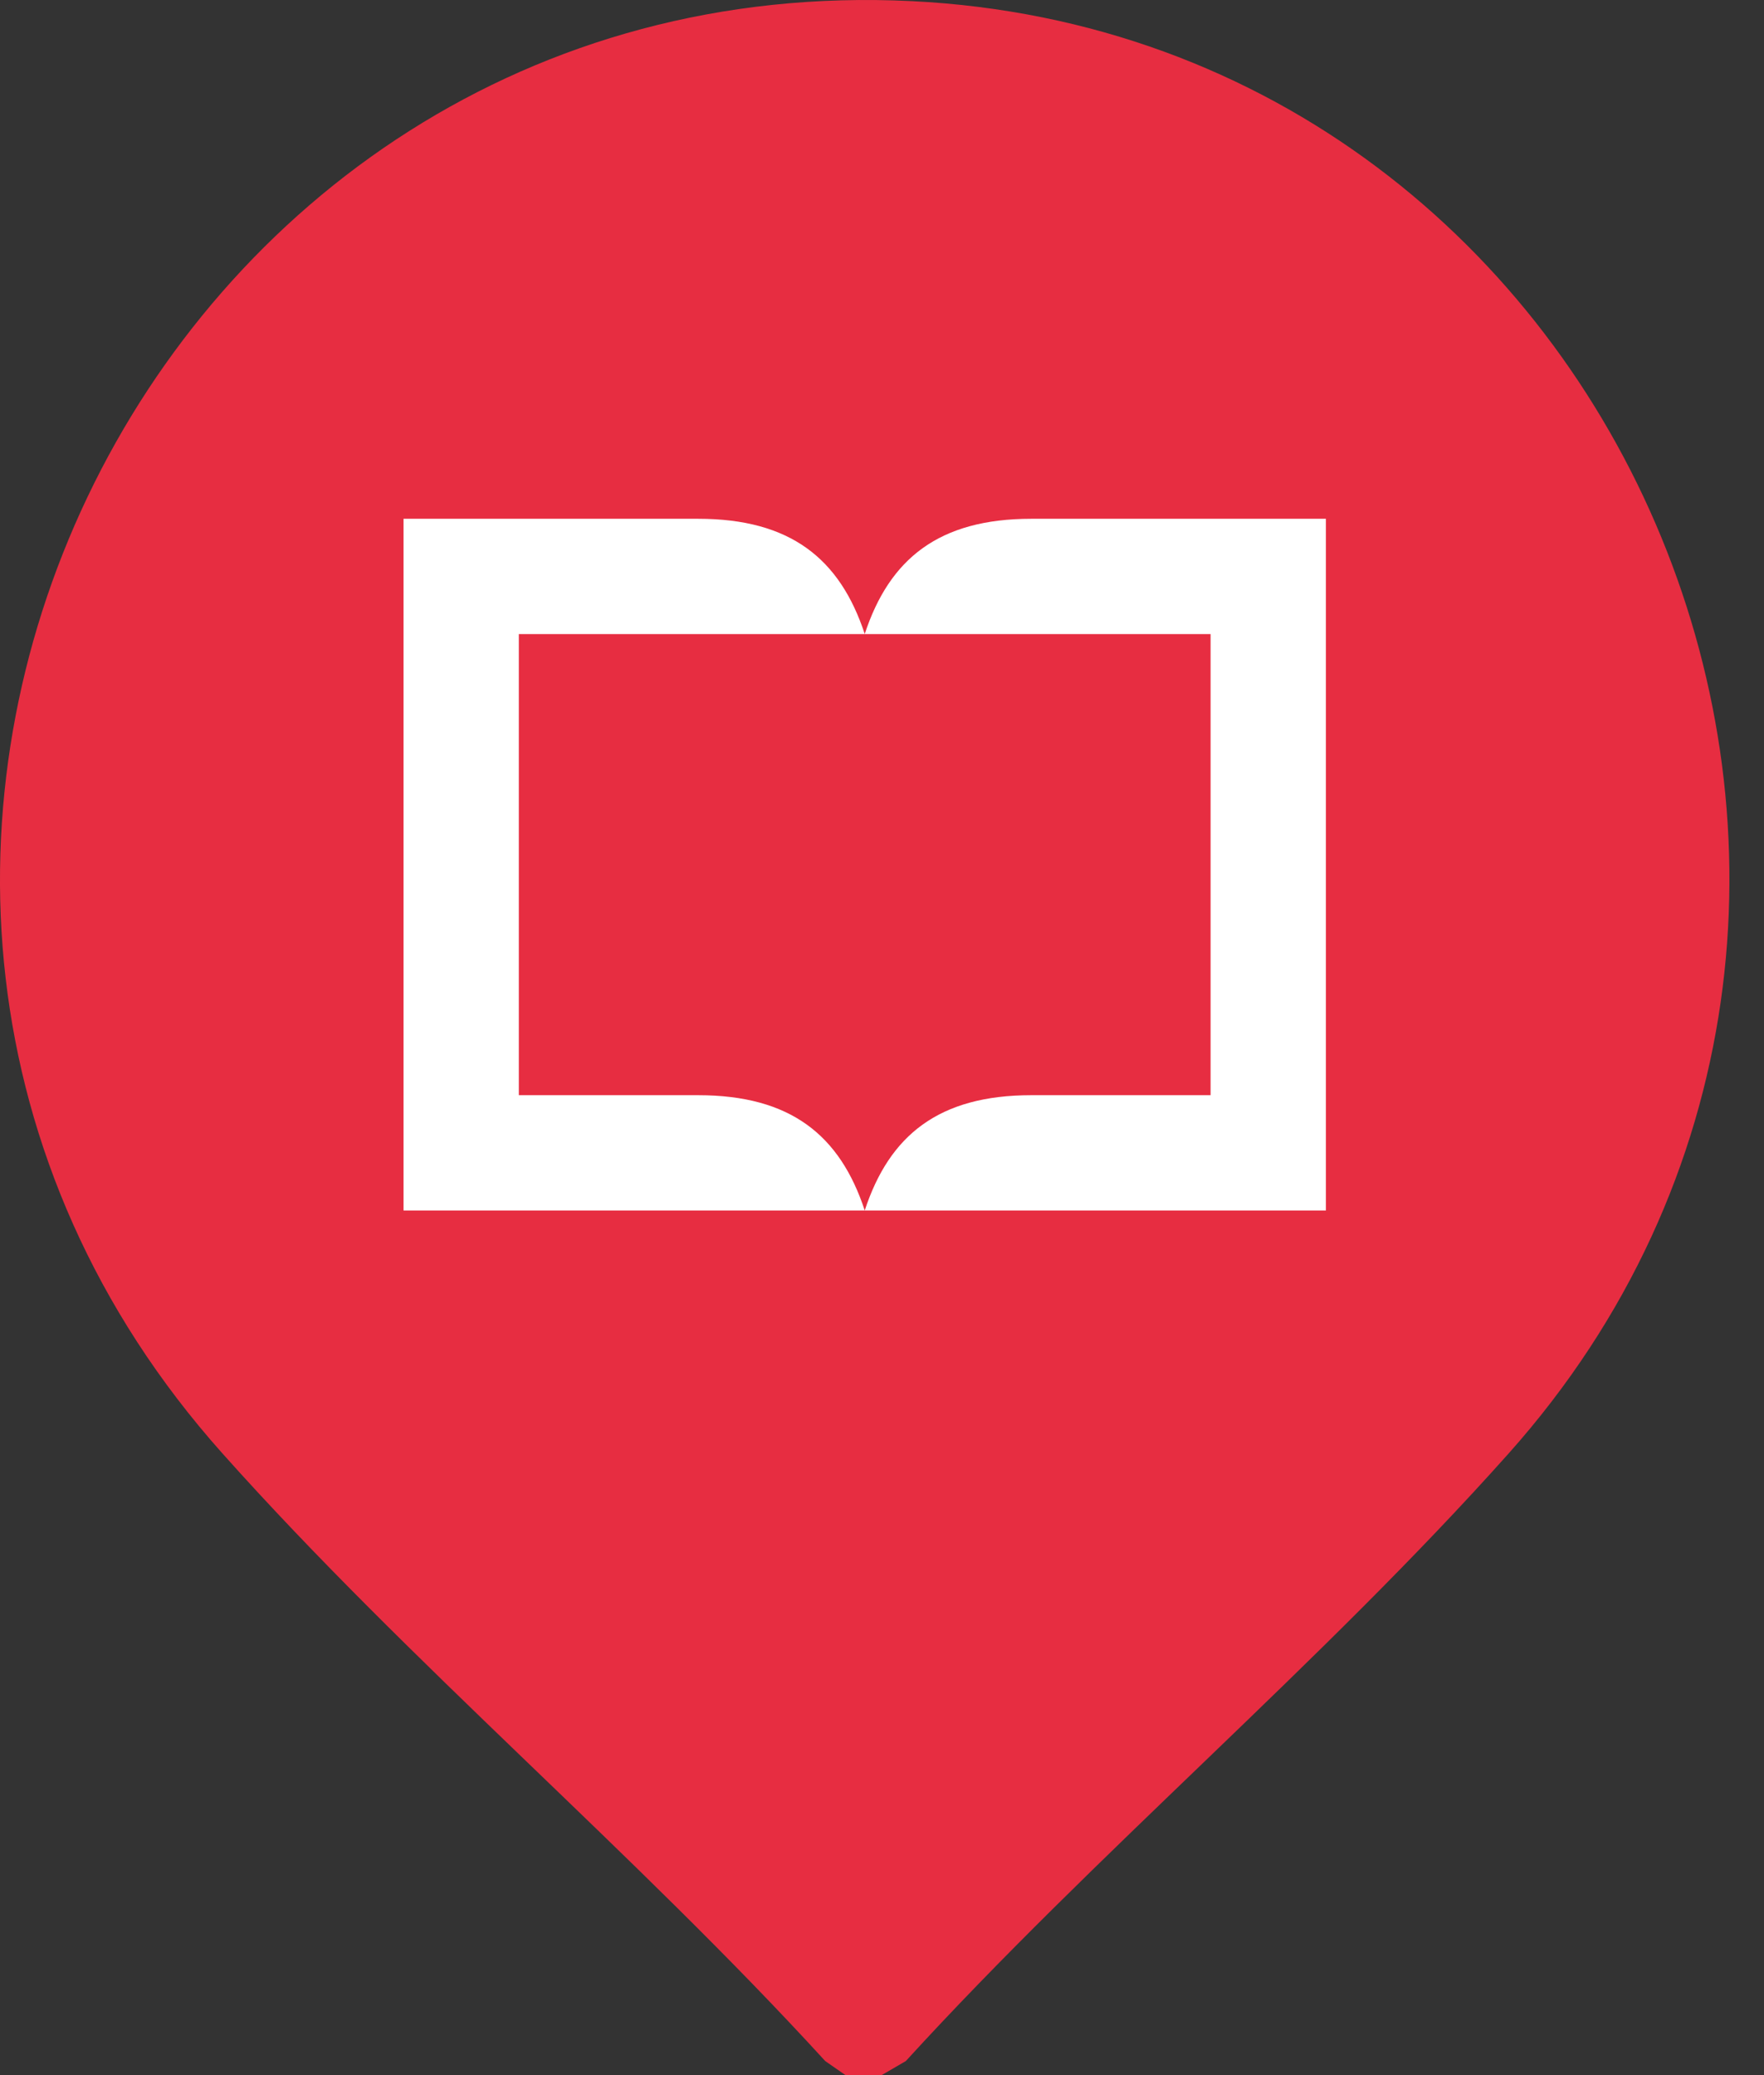 <?xml version="1.0" encoding="UTF-8"?> <svg xmlns="http://www.w3.org/2000/svg" width="34" height="40" viewBox="0 0 34 40" fill="none"><rect x="0" y="0" width="34" height="40" fill="#333333" stroke="none"/><g clip-path="url(#clip0_300_8316)"><path d="M16.993 40H16.296L15.906 39.729C12.237 35.713 7.894 32.059 4.288 28.017C-5.627 16.908 2.836 -0.709 17.577 0.022C31.433 0.71 38.403 17.559 29.078 28.017C25.474 32.059 21.127 35.712 17.459 39.729L16.993 40Z" fill="#E72D41"></path></g><path d="M19.878 10C18.096 10 17.144 10.771 16.667 12.221C16.667 12.221 16.667 12.221 16.667 12.222C16.667 12.222 16.667 12.22 16.667 12.22C16.189 10.771 15.237 10 13.456 10H7.778V23.333H16.667H25.556V10H19.878ZM19.878 21.111C18.096 21.111 17.143 21.882 16.667 23.333C16.667 23.333 16.667 23.333 16.667 23.332C16.19 21.882 15.238 21.111 13.456 21.111H10V12.223H23.333V21.111H19.877H19.878Z" fill="white"></path><defs><clipPath id="clip0_300_8316"><rect width="33.333" height="40" fill="white"></rect></clipPath></defs></svg> 